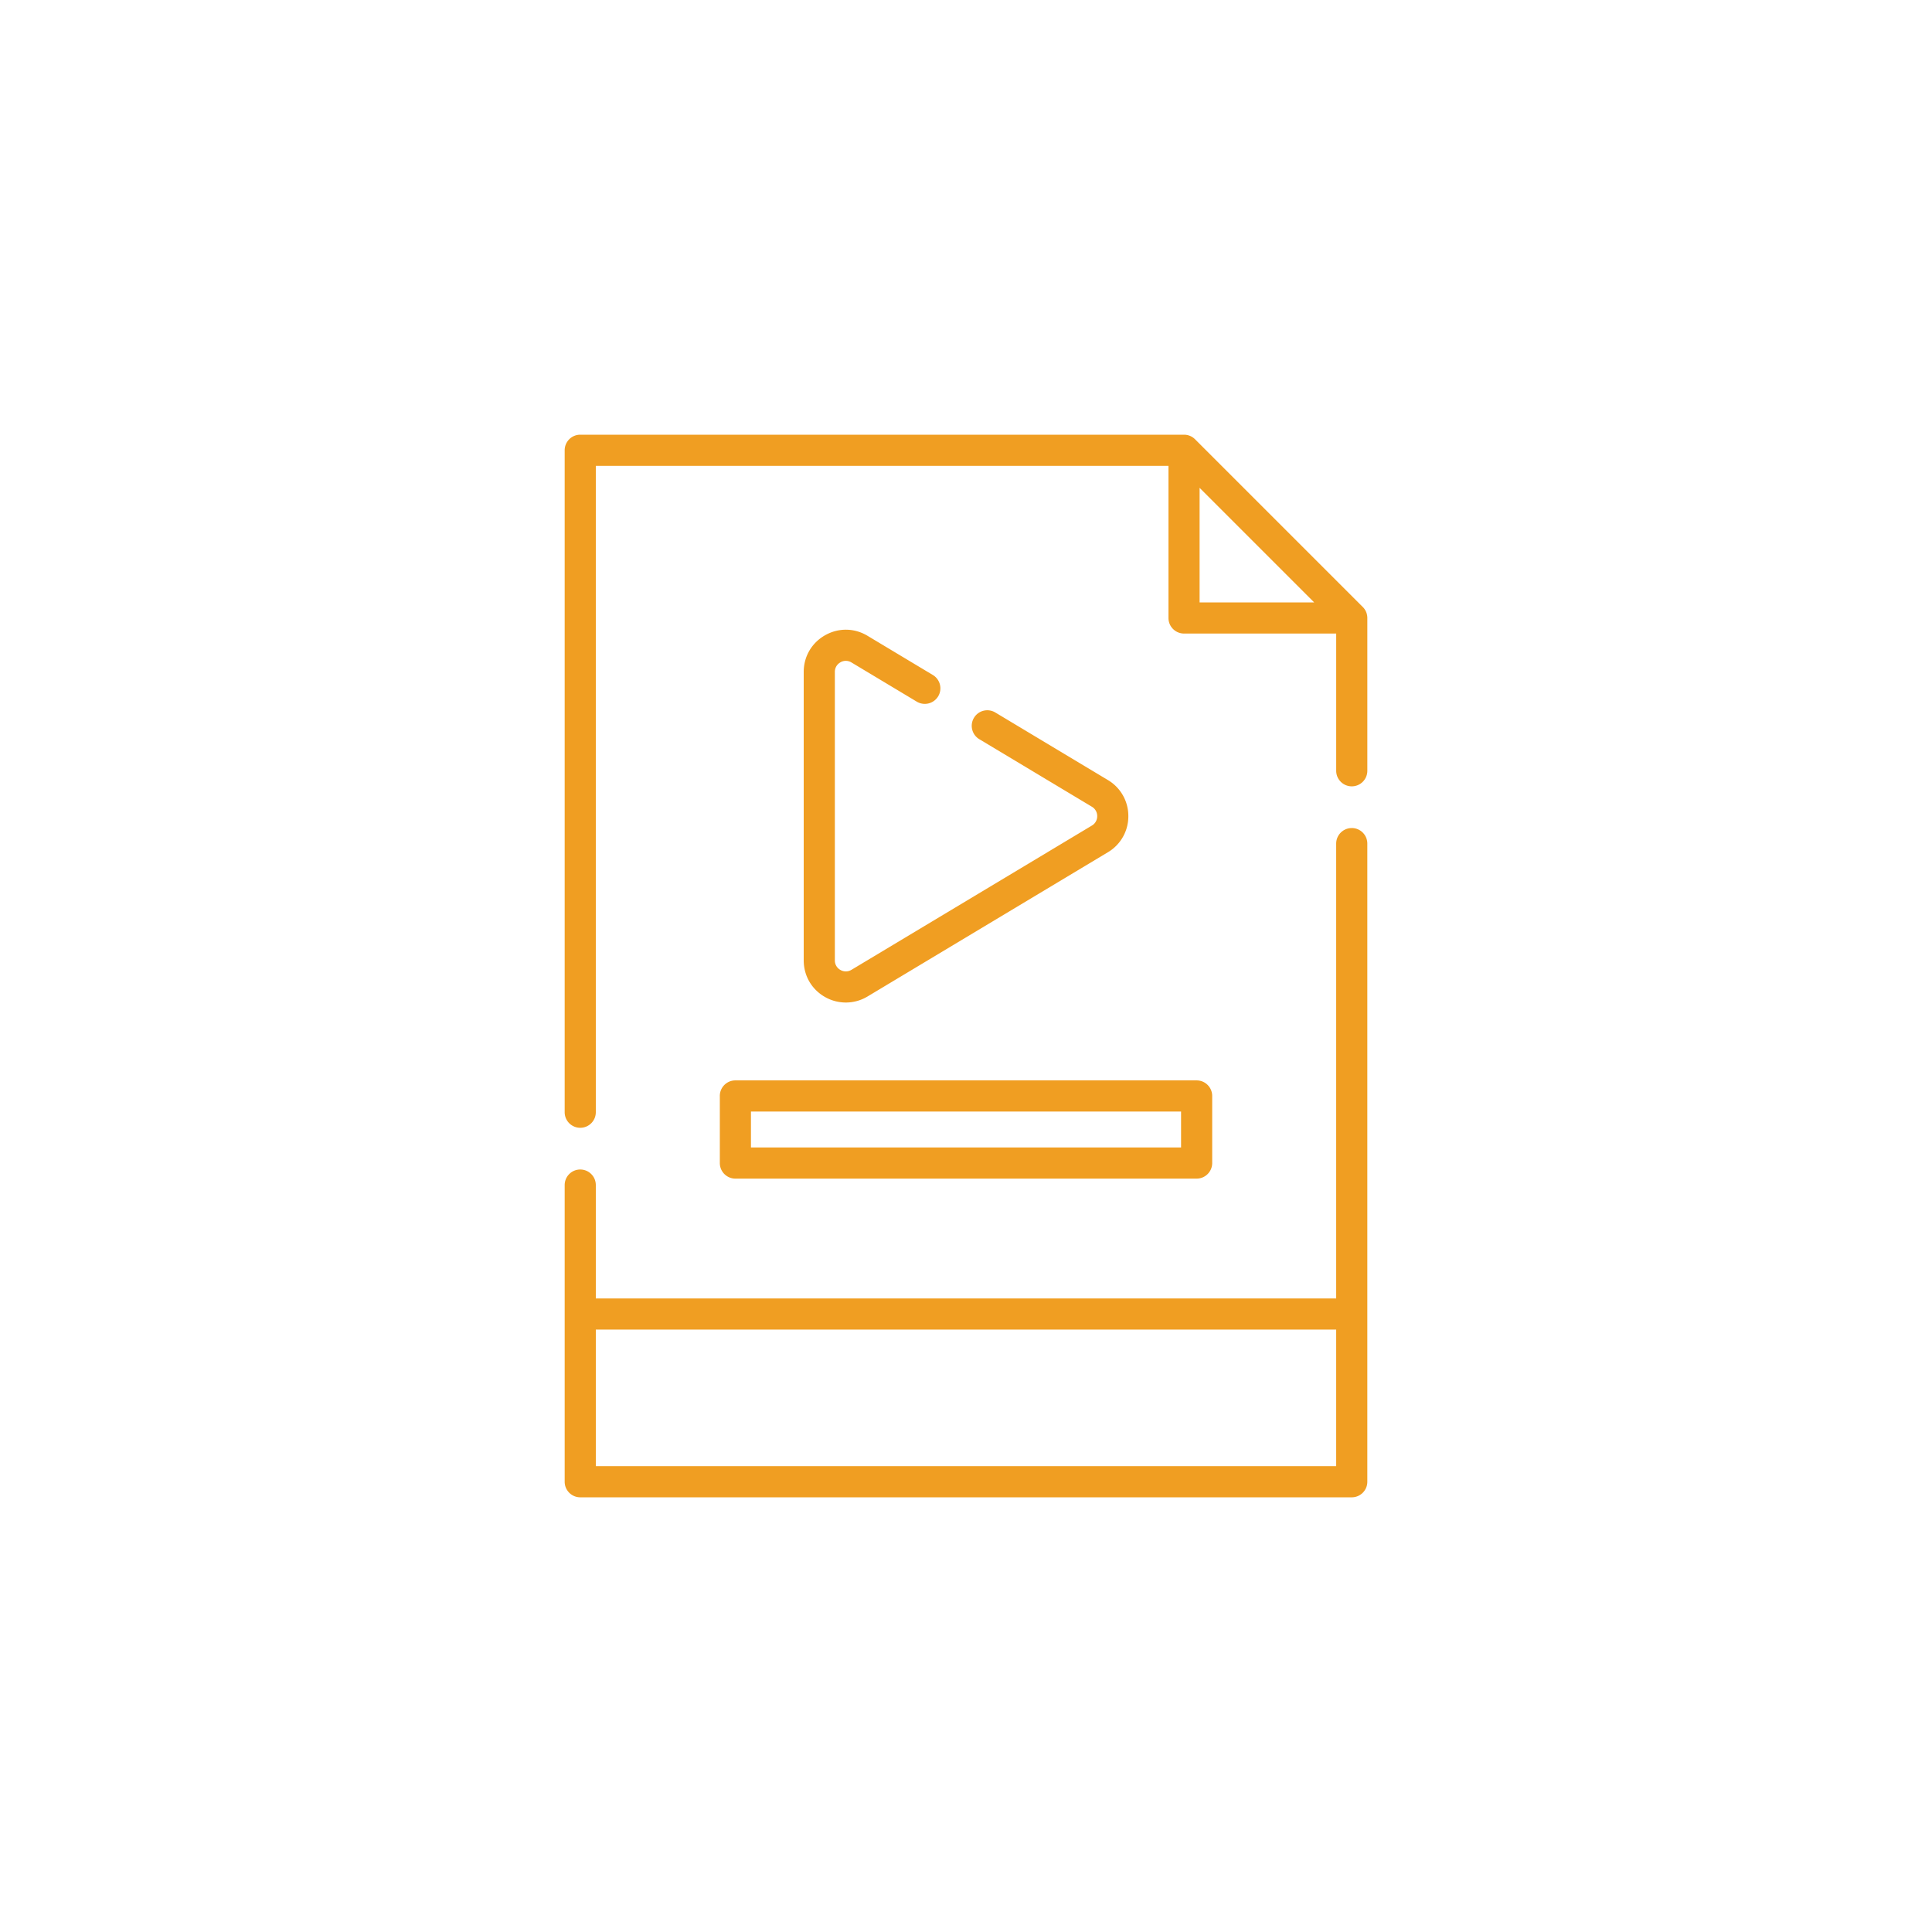 <svg xmlns="http://www.w3.org/2000/svg" width="120" height="120" fill="none">
    <g clip-path="url(#A)" fill="#f09e22">
        <path d="M44.71 68.072v4.167c0 .534.433.967.967.967h28.648c.534 0 .967-.433.967-.967v-4.167c0-.534-.433-.967-.967-.967H45.676c-.534 0-.967.433-.967.967zm1.934.967h26.714v2.233H46.643v-2.233zM84.643 37.7L74.226 27.283c-.181-.181-.427-.283-.684-.283H36.04c-.534 0-.967.433-.967.967v41.115c0 .534.433.967.967.967s.967-.433.967-.967V28.934h35.569v9.45c0 .534.433.967.967.967h9.451v8.523c0 .534.433.967.967.967s.967-.433.967-.967v-9.49a.97.97 0 0 0-.283-.684h0zm-10.134-7.4l7.117 7.117h-7.117V30.3zm9.451 21.132c-.534 0-.967.433-.967.967V80.65H37.007v-7.043c0-.534-.433-.967-.967-.967s-.967.433-.967.967v18.427c0 .534.433.967.967.967h47.92c.534 0 .967-.433.967-.967V52.398c0-.534-.433-.967-.967-.967h0zM37.007 91.067v-8.484h45.986v8.484H37.007zm15.191-49.929a.67.67 0 0 1 .687.008l4.059 2.436a.97.97 0 0 0 1.327-.331c.275-.457.126-1.052-.331-1.326l-4.059-2.436c-.819-.491-1.803-.503-2.634-.032s-1.327 1.321-1.327 2.276v17.919c0 .955.496 1.805 1.327 2.276a2.61 2.61 0 0 0 2.634-.033l14.932-8.96a2.59 2.59 0 0 0 1.27-2.241 2.59 2.59 0 0 0-1.27-2.244l-6.993-4.196c-.458-.275-1.052-.126-1.326.332s-.126 1.052.332 1.326l6.993 4.196a.67.67 0 0 1 .331.585.67.67 0 0 1-.331.584l-14.932 8.96a.67.67 0 0 1-.687.008.67.67 0 0 1-.346-.593v-17.92a.67.67 0 0 1 .346-.593h0z"/>
    </g>
    <defs>
        <clipPath id="A">
            <path fill="#fff" transform="translate(27 27)" d="M0 0h66v66H0z"/>
        </clipPath>
    </defs>
</svg>
